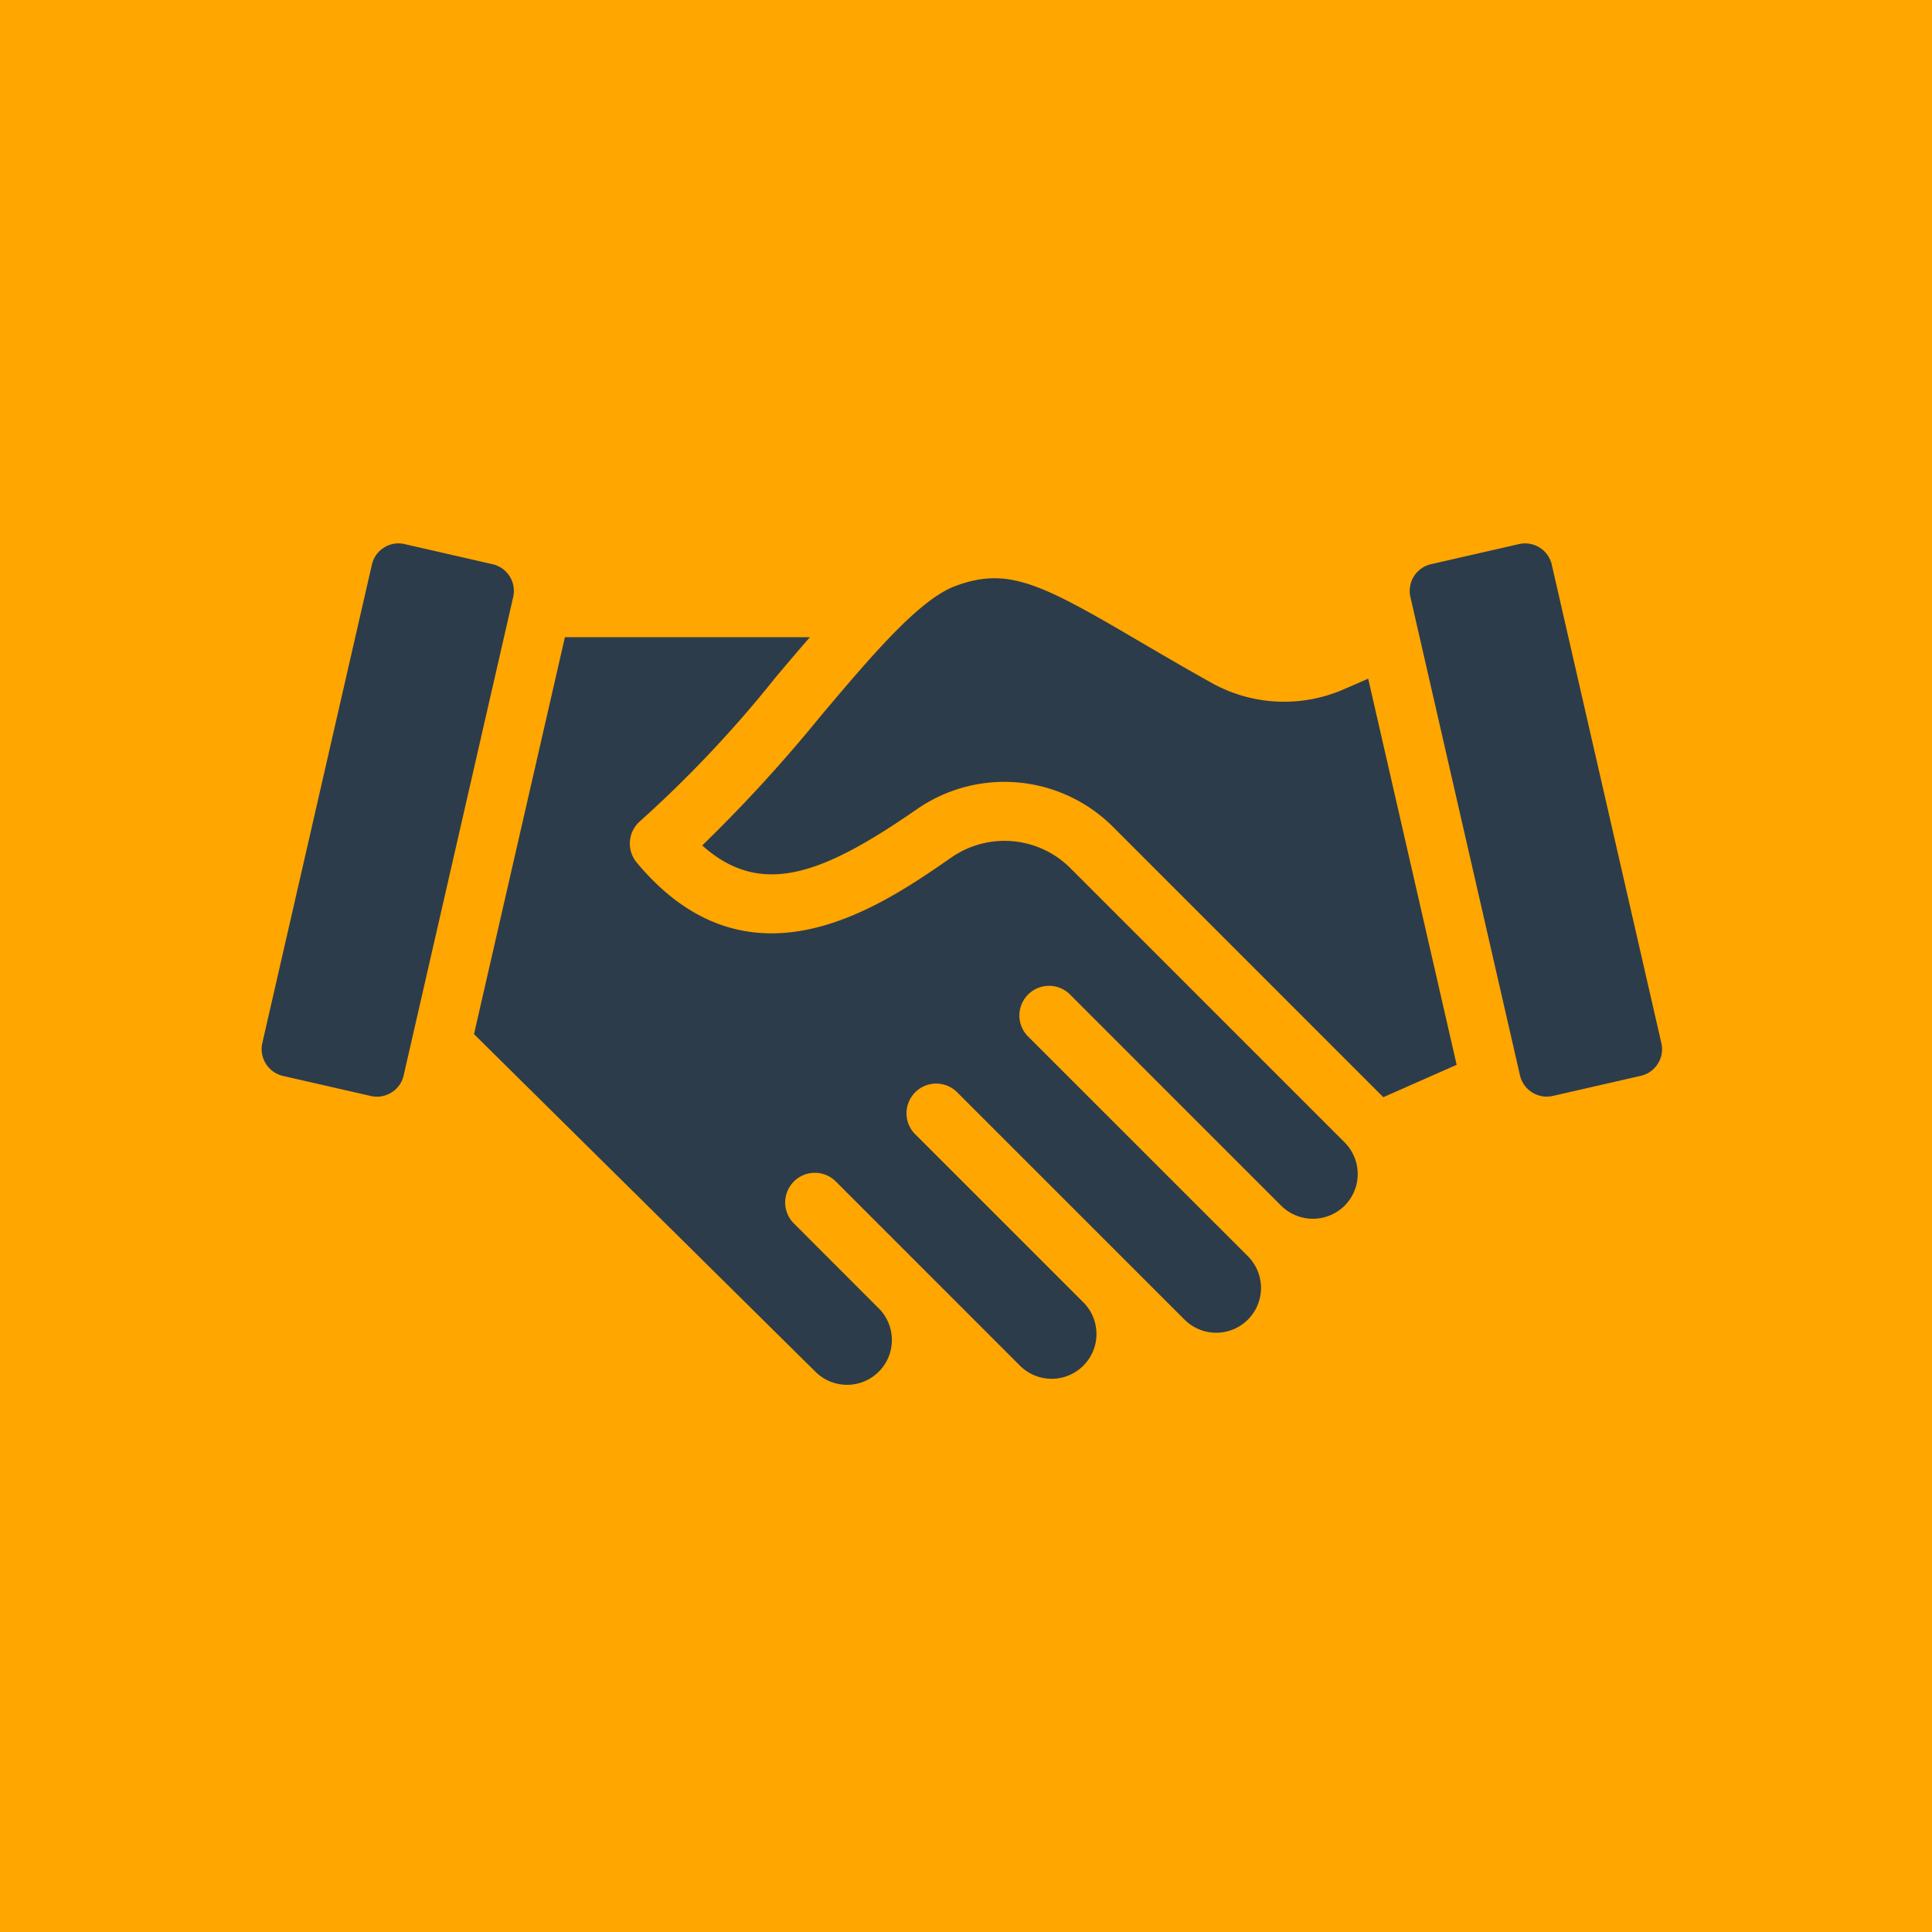 <?xml version="1.0" encoding="UTF-8"?>
<svg xmlns="http://www.w3.org/2000/svg" xmlns:xlink="http://www.w3.org/1999/xlink" width="96" height="96" viewBox="0 0 96 96">
  <defs>
    <clipPath id="clip-path">
      <rect id="Rechteck_90" data-name="Rechteck 90" width="69.588" height="41.83" fill="#2d3c4b"></rect>
    </clipPath>
  </defs>
  <g id="Gruppe_69" data-name="Gruppe 69" transform="translate(-419 -2898)">
    <rect id="Rechteck_85" data-name="Rechteck 85" width="96" height="96" transform="translate(419 2898)" fill="#ffa600"></rect>
    <g id="Gruppe_32" data-name="Gruppe 32" transform="translate(432 2925)">
      <g id="Gruppe_31" data-name="Gruppe 31" clip-path="url(#clip-path)">
        <path id="Pfad_194" data-name="Pfad 194" d="M34.464,2.122c2.607-.974,4.248-.131,9.044,2.682,1.049.616,2.239,1.314,3.593,2.07a7.409,7.409,0,0,0,6.7.364l1.184-.515,4.395,19.187-3.644,1.609L42.306,14.088a7.632,7.632,0,0,0-9.747-.878c-4.648,3.218-7.722,4.433-10.666,1.8A74.285,74.285,0,0,0,27.8,8.553c2.5-2.96,4.861-5.757,6.664-6.431M69.378,25.853a1.328,1.328,0,0,0,.174-1.022L64.106,1.055A1.359,1.359,0,0,0,62.48.035l-4.376,1a1.361,1.361,0,0,0-1.022,1.627l5.446,23.776a1.367,1.367,0,0,0,1.626,1.02l4.374-1A1.344,1.344,0,0,0,69.378,25.853ZM53.812,32.911a2.227,2.227,0,0,0,0-3.148l-13.59-13.59a4.629,4.629,0,0,0-5.984-.54c-2.139,1.482-5.406,3.744-8.9,3.744-2.219,0-4.529-.912-6.7-3.518a1.474,1.474,0,0,1,.186-2.073,59.1,59.1,0,0,0,6.721-7.135c.579-.686,1.143-1.354,1.7-1.99H15.07L10.553,24.385,27.535,41.177a2.226,2.226,0,0,0,3.183-3.111L26.455,33.8a1.474,1.474,0,1,1,2.084-2.085l9.146,9.147a2.226,2.226,0,0,0,3.186-3.109L32.517,29.4A1.475,1.475,0,1,1,34.6,27.314L45.867,38.579a2.226,2.226,0,0,0,3.148-3.148L38.107,24.525a1.475,1.475,0,1,1,2.086-2.085L50.664,32.912a2.237,2.237,0,0,0,3.147,0ZM6.454,27.283a1.349,1.349,0,0,1-1.023.177l-4.377-1A1.367,1.367,0,0,1,.034,24.83L5.479,1.055A1.36,1.36,0,0,1,6.8,0a1.337,1.337,0,0,1,.3.035l4.376,1A1.361,1.361,0,0,1,12.5,2.664L7.057,26.439a1.345,1.345,0,0,1-.6.844" transform="translate(0)" fill="#2d3c4b" fill-rule="evenodd"></path>
      </g>
    </g>
  </g>
</svg>
